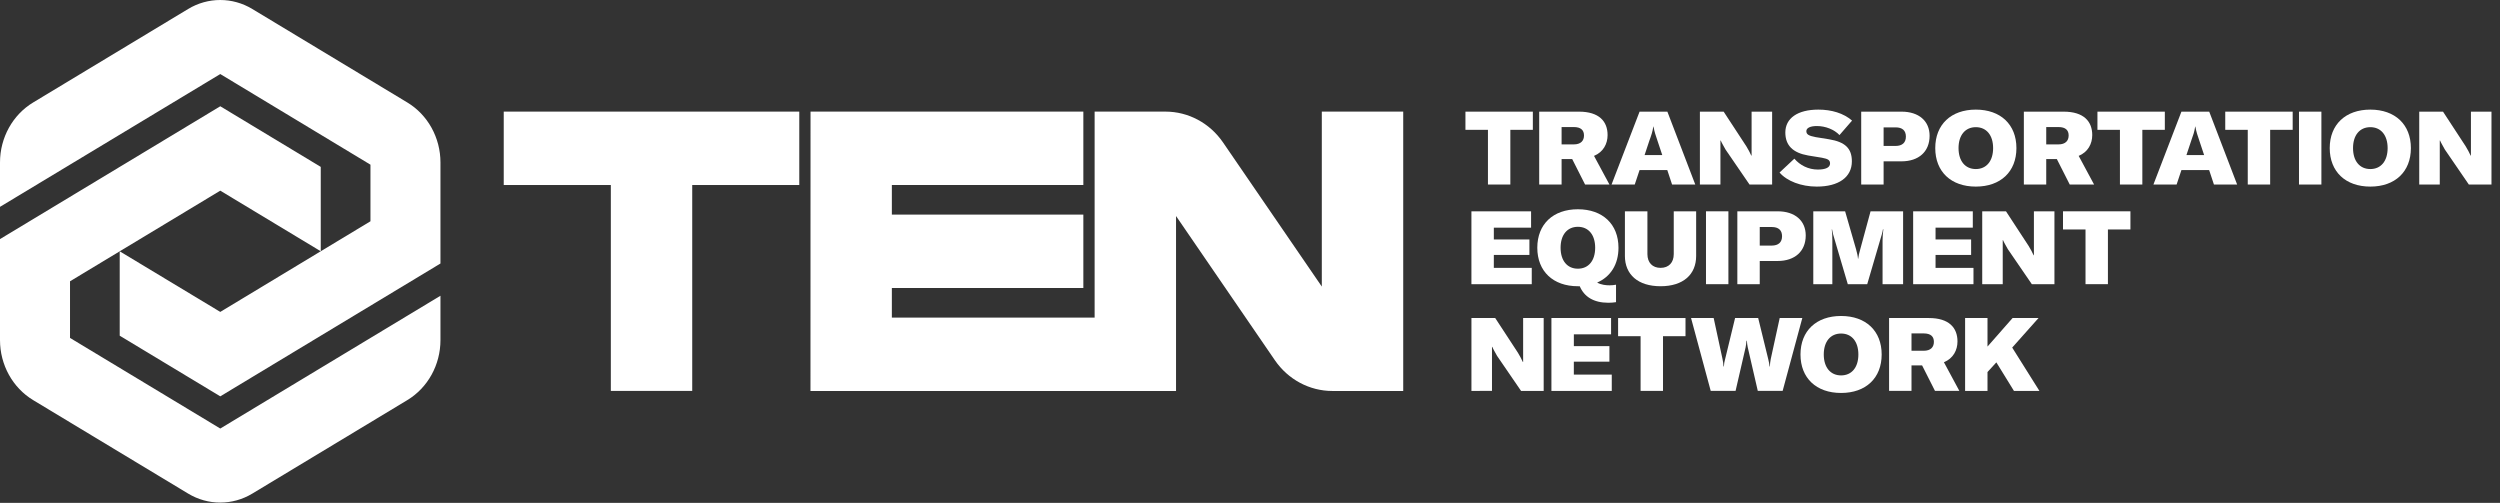 <svg width="174" height="35" viewBox="0 0 174 35" fill="none" xmlns="http://www.w3.org/2000/svg">
<rect x="0" y="0" width="174" height="35" fill="#333333" stroke="none"/>
<g clip-path="url(#clip0_238_6564)">
<path d="M8.332 23.365V17.491L15.331 21.709L22.324 17.488L25.784 15.401V11.462L15.331 5.154L0 14.396V11.309C0 9.585 0.88 7.992 2.309 7.131L13.095 0.625C14.477 -0.208 16.179 -0.208 17.56 0.625L28.347 7.131C29.776 7.992 30.656 9.585 30.656 11.309V18.34L15.331 27.585L8.332 23.365Z" fill="white"/>
<path d="M15.331 13.27L8.332 17.491L4.873 19.578V23.519L15.331 29.826L30.656 20.584V23.671C30.656 25.394 29.776 26.987 28.347 27.849L17.561 34.354C16.18 35.188 14.478 35.188 13.096 34.354L2.309 27.849C0.88 26.987 0 25.394 0 23.671V16.64L15.331 7.396L22.324 11.615V17.488L15.331 13.27Z" fill="white"/>
<path d="M42.514 27.207H48.179V12.877H55.63V7.768H35.06V12.877H42.514V27.207Z" fill="white"/>
<path d="M56.413 7.768L56.409 27.212H81.852V15.035L88.727 25.066C89.65 26.415 91.144 27.212 92.731 27.212H97.664V7.768H91.998V19.945L85.123 9.914C84.2 8.565 82.706 7.768 81.119 7.768H76.186V22.103H62.073V20.043H75.401V14.934H62.073V12.877H75.401V7.768H56.411H56.413Z" fill="white"/>
<path d="M148.278 14.707V15.971H146.711V19.778H145.152V15.971H143.585V14.707H148.277H148.278Z" fill="white"/>
<path d="M139.39 19.779V16.715H139.411C139.48 16.887 139.644 17.15 139.747 17.344L141.416 19.78H142.989V14.708H141.56V17.766H141.539C141.457 17.573 141.32 17.33 141.196 17.123L139.617 14.708H137.963V19.78H139.391L139.39 19.779Z" fill="white"/>
<path d="M134.714 17.744H137.19V16.666H134.714V15.844H137.307V14.708H133.155V19.78H137.354V18.645H134.714V17.744Z" fill="white"/>
<path d="M127.531 19.779V16.75C127.531 16.494 127.525 16.214 127.491 15.964H127.511C127.54 16.157 127.607 16.414 127.683 16.649L128.606 19.778H129.959L130.877 16.643C130.945 16.428 131.034 16.128 131.054 15.957H131.081C131.048 16.236 131.026 16.507 131.026 16.75V19.779H132.456V14.707H130.191L129.481 17.322C129.405 17.572 129.351 17.822 129.331 18.008H129.316C129.303 17.822 129.248 17.579 129.179 17.336L128.42 14.707H126.205V19.779H127.531Z" fill="white"/>
<path d="M123.73 14.707H120.919V19.779H122.478V18.165H123.722C124.926 18.165 125.679 17.486 125.679 16.386C125.679 15.358 124.926 14.707 123.73 14.707ZM123.305 17.093H122.478V15.8H123.312C123.785 15.8 124.031 16.021 124.031 16.443C124.031 16.865 123.777 17.093 123.305 17.093Z" fill="white"/>
<path d="M120.297 14.707H118.737V19.779H120.297V14.707Z" fill="white"/>
<path d="M113.093 17.808C113.093 19.109 114.003 19.922 115.576 19.922C117.15 19.922 118.052 19.108 118.052 17.815V14.707H116.493V17.686C116.493 18.278 116.144 18.643 115.576 18.643C115.009 18.643 114.66 18.278 114.66 17.686V14.707H113.094V17.807L113.093 17.808Z" fill="white"/>
<path d="M111.161 19.666C112.092 19.265 112.646 18.407 112.646 17.243C112.646 15.601 111.544 14.565 109.821 14.565C108.097 14.565 106.996 15.601 106.996 17.243C106.996 18.885 108.098 19.922 109.821 19.922H109.951C110.258 20.651 110.915 21.072 111.941 21.072C112.139 21.072 112.297 21.058 112.475 21.03V19.815C112.324 19.843 112.208 19.858 112.023 19.858C111.784 19.858 111.449 19.83 111.161 19.666ZM109.821 18.701C109.082 18.701 108.617 18.144 108.617 17.243C108.617 16.342 109.082 15.786 109.821 15.786C110.559 15.786 111.024 16.343 111.024 17.243C111.024 18.143 110.56 18.701 109.821 18.701Z" fill="white"/>
<path d="M103.971 17.744H106.447V16.666H103.971V15.844H106.563V14.708H102.411V19.78H106.61V18.645H103.97L103.971 17.744Z" fill="white"/>
<path d="M141.943 27.206L140.049 24.192L141.881 22.135H140.075L138.33 24.121V22.135H136.771V27.207H138.33V25.893L138.946 25.221L140.171 27.207H141.942L141.943 27.206Z" fill="white"/>
<path d="M135.297 25.213C135.948 24.942 136.241 24.371 136.241 23.763C136.241 22.813 135.652 22.135 134.251 22.135H131.48V27.206H133.04V25.434H133.779L134.675 27.206H136.371L135.297 25.213ZM133.888 24.413H133.04V23.206H133.888C134.388 23.206 134.599 23.428 134.599 23.792C134.599 24.157 134.381 24.413 133.888 24.413Z" fill="white"/>
<path d="M128.139 21.992C126.415 21.992 125.314 23.028 125.314 24.672C125.314 26.315 126.415 27.35 128.139 27.35C129.863 27.35 130.964 26.314 130.964 24.672C130.964 23.029 129.863 21.992 128.139 21.992ZM128.139 26.128C127.4 26.128 126.934 25.571 126.934 24.672C126.934 23.772 127.4 23.214 128.139 23.214C128.879 23.214 129.343 23.771 129.343 24.672C129.343 25.572 128.878 26.128 128.139 26.128Z" fill="white"/>
<path d="M120.796 27.206L121.494 24.177C121.521 24.034 121.542 23.884 121.555 23.713H121.583C121.589 23.885 121.617 24.034 121.644 24.177L122.342 27.206H124.072L125.441 22.134H123.867L123.245 24.984C123.211 25.163 123.19 25.334 123.183 25.506H123.156C123.149 25.334 123.108 25.156 123.067 24.984L122.369 22.134H120.762L120.071 24.984C120.022 25.156 119.988 25.334 119.982 25.506H119.954C119.948 25.334 119.927 25.163 119.886 24.984L119.271 22.134H117.697L119.066 27.206H120.796Z" fill="white"/>
<path d="M112.62 22.135V23.399H114.185V27.206H115.745V23.399H117.311V22.135H112.62Z" fill="white"/>
<path d="M109.54 25.171H112.015V24.092H109.54V23.271H112.131V22.135H107.979V27.207H112.179V26.072H109.539V25.172L109.54 25.171Z" fill="white"/>
<path d="M103.842 27.206V24.142H103.863C103.931 24.314 104.095 24.577 104.197 24.771L105.866 27.207H107.44V22.135H106.01V25.193H105.989C105.907 25 105.771 24.757 105.647 24.55L104.067 22.135H102.412V27.207L103.842 27.206Z" fill="white"/>
<path d="M169.808 12.844V9.779H169.828C169.898 9.951 170.061 10.215 170.163 10.409L171.832 12.845H173.407V7.772H171.977V10.83H171.956C171.874 10.638 171.738 10.395 171.614 10.187L170.035 7.772H168.379V12.845H169.809L169.808 12.844Z" fill="white"/>
<path d="M164.975 7.629C163.251 7.629 162.149 8.665 162.149 10.308C162.149 11.952 163.251 12.987 164.975 12.987C166.699 12.987 167.798 11.952 167.798 10.308C167.798 8.665 166.698 7.629 164.975 7.629ZM164.975 11.766C164.236 11.766 163.771 11.208 163.771 10.308C163.771 9.409 164.236 8.851 164.975 8.851C165.713 8.851 166.179 9.409 166.179 10.308C166.179 11.208 165.713 11.766 164.975 11.766Z" fill="white"/>
<path d="M161.569 7.771H160.01V12.844H161.569V7.771Z" fill="white"/>
<path d="M154.877 7.771V9.036H156.444V12.843H158.003V9.036H159.57V7.771H154.878H154.877Z" fill="white"/>
<path d="M153.762 7.771H151.827L149.878 12.844H151.492L151.827 11.837H153.756L154.09 12.844H155.705L153.762 7.771ZM152.176 10.794L152.511 9.786C152.641 9.429 152.73 9.172 152.785 8.808H152.798C152.86 9.172 152.948 9.429 153.072 9.786L153.407 10.794H152.176Z" fill="white"/>
<path d="M145.982 7.771V9.036H147.547V12.843H149.107V9.036H150.672V7.771H145.982Z" fill="white"/>
<path d="M144.676 10.85C145.326 10.579 145.62 10.008 145.62 9.4C145.62 8.45 145.032 7.771 143.629 7.771H140.86V12.844H142.418V11.072H143.157L144.054 12.844H145.749L144.676 10.85ZM143.267 10.05H142.418V8.843H143.267C143.767 8.843 143.978 9.064 143.978 9.429C143.978 9.793 143.759 10.05 143.267 10.05Z" fill="white"/>
<path d="M137.517 7.629C135.794 7.629 134.694 8.665 134.694 10.308C134.694 11.952 135.794 12.987 137.517 12.987C139.241 12.987 140.343 11.952 140.343 10.308C140.343 8.665 139.241 7.629 137.517 7.629ZM137.517 11.766C136.779 11.766 136.314 11.208 136.314 10.308C136.314 9.409 136.779 8.851 137.517 8.851C138.256 8.851 138.721 9.409 138.721 10.308C138.721 11.208 138.256 11.766 137.517 11.766Z" fill="white"/>
<path d="M132.351 7.771H129.54V12.844H131.099V11.229H132.343C133.547 11.229 134.3 10.551 134.3 9.45C134.3 8.421 133.547 7.771 132.351 7.771ZM131.926 10.158H131.099V8.865H131.933C132.406 8.865 132.65 9.086 132.65 9.508C132.65 9.929 132.398 10.158 131.926 10.158Z" fill="white"/>
<path d="M128.89 11.23C128.89 10.33 128.425 9.88 127.302 9.694L126.372 9.544C125.879 9.451 125.722 9.351 125.722 9.129C125.722 8.907 125.989 8.772 126.454 8.772C127.056 8.772 127.664 9.015 128.028 9.401L128.903 8.393C128.315 7.879 127.473 7.629 126.557 7.629C125.114 7.629 124.259 8.229 124.259 9.222C124.259 10.122 124.786 10.636 125.846 10.822L126.811 10.979C127.242 11.058 127.371 11.151 127.371 11.379C127.371 11.651 127.077 11.801 126.523 11.801C125.859 11.801 125.279 11.501 124.888 11.043L123.856 12.008C124.368 12.601 125.354 12.987 126.448 12.987C127.966 12.987 128.89 12.337 128.89 11.23Z" fill="white"/>
<path d="M119.742 12.844V9.779H119.763C119.831 9.951 119.996 10.215 120.098 10.409L121.767 12.845H123.34V7.772H121.911V10.83H121.89C121.808 10.638 121.671 10.395 121.548 10.187L119.967 7.772H118.313V12.845L119.742 12.844Z" fill="white"/>
<path d="M116.049 7.771H114.114L112.164 12.844H113.778L114.114 11.837H116.043L116.377 12.844H117.991L116.049 7.771ZM114.463 10.794L114.797 9.786C114.928 9.429 115.017 9.172 115.071 8.808H115.085C115.146 9.172 115.235 9.429 115.358 9.786L115.694 10.794H114.463Z" fill="white"/>
<path d="M110.944 10.85C111.594 10.579 111.888 10.008 111.888 9.4C111.888 8.45 111.3 7.771 109.897 7.771H107.128V12.844H108.687V11.072H109.425L110.322 12.844H112.018L110.944 10.85ZM109.535 10.05H108.687V8.843H109.535C110.034 8.843 110.246 9.064 110.246 9.429C110.246 9.793 110.028 10.05 109.535 10.05Z" fill="white"/>
<path d="M101.995 7.771V9.036H103.561V12.843H105.12V9.036H106.686V7.771H101.995Z" fill="white"/>
</g>
<defs>
<clipPath id="clip0_238_6564">
<rect width="174" height="35" fill="white"/>
</clipPath>
</defs>
</svg>
